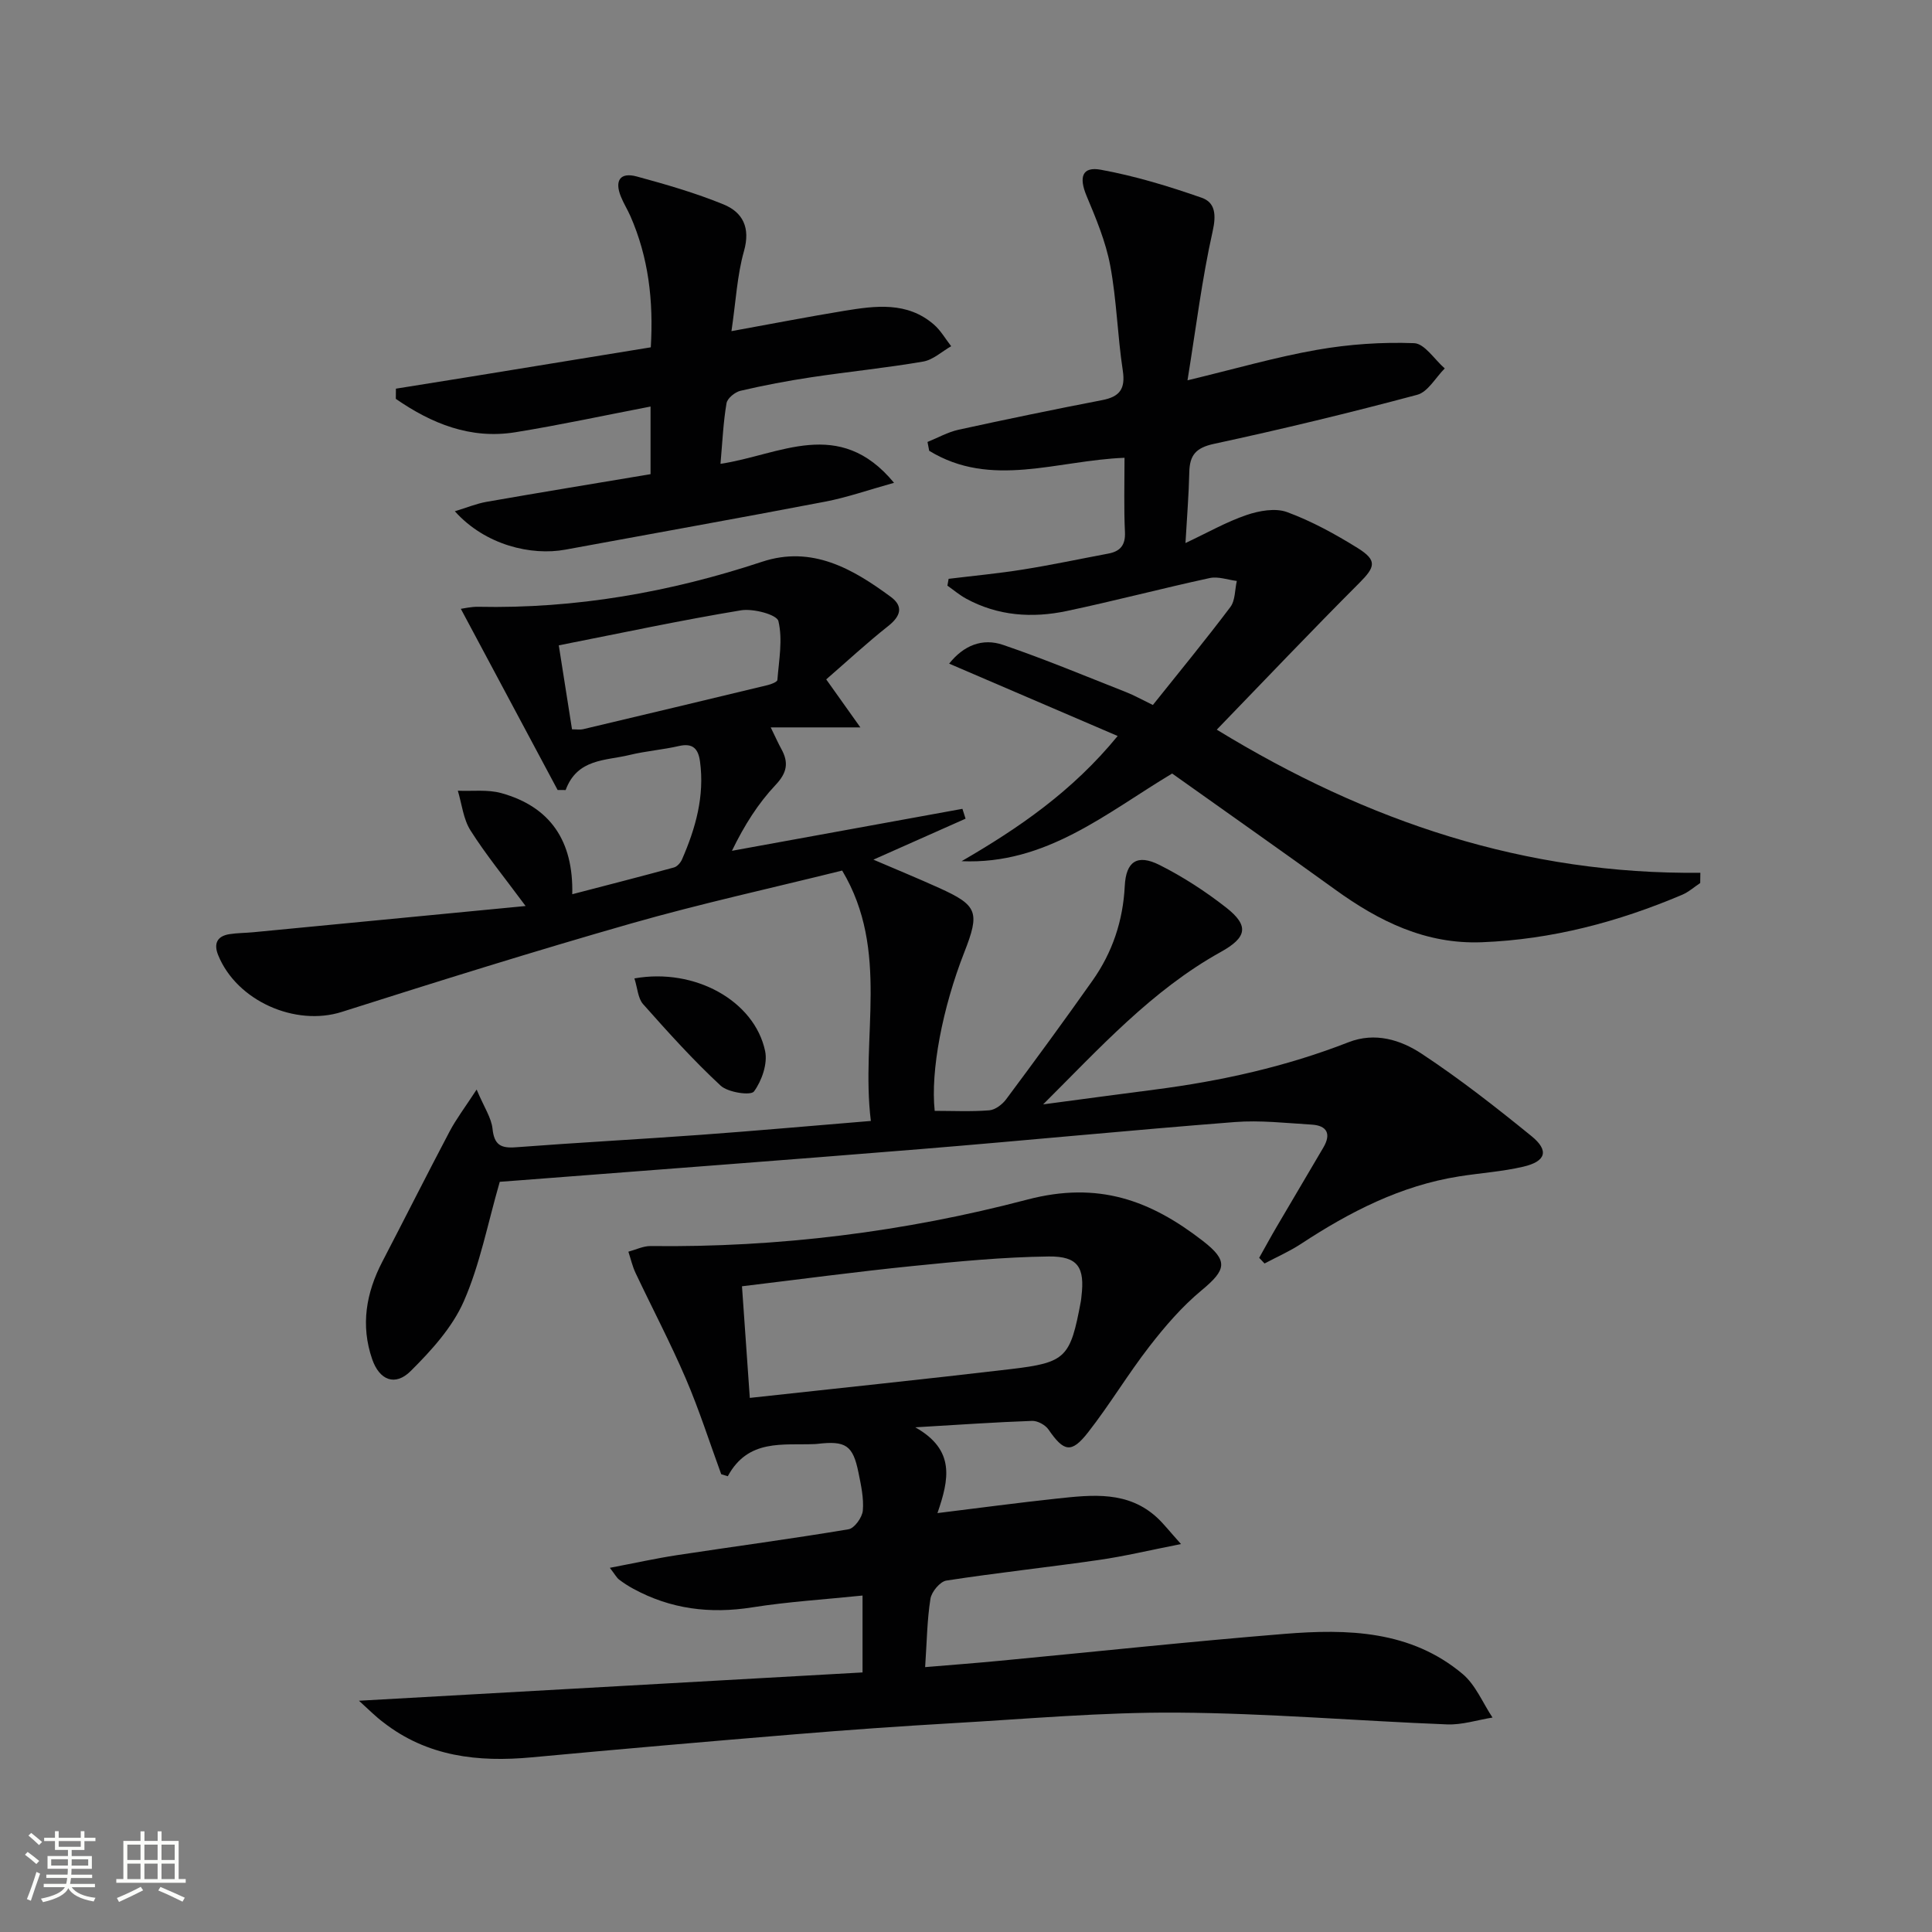 <svg enable-background="new 0 0 400 400" viewBox="0 0 400 400" xmlns="http://www.w3.org/2000/svg"><rect x="0" y="0" width="400" height="400" fill="#808080" stroke="none"/><path d="m5.17 384 .55-.58c.85.61 1.65 1.24 2.4 1.87l-.59.64c-.83-.73-1.62-1.38-2.36-1.93m1.22 9.53-.82-.34c.71-1.76 1.37-3.64 1.98-5.63.24.13.5.25.76.36-.6 1.67-1.24 3.54-1.92 5.61m-.5-13.5.57-.54c.56.44 1.31 1.06 2.26 1.87l-.64.64c-.68-.66-1.41-1.32-2.19-1.97m3.25.46h2.24v-1.36h.77v1.36h4.57v-1.36h.76v1.36h2.28v.69h-2.28v1.84h-2.64v1.26h4.18v2.64h-4.21c0 .45-.02.86-.05 1.21h4.32v.69h-4.38c-.04.34-.1.75-.19 1.22h5.15v.69h-4.82c.87 1.19 2.51 1.92 4.93 2.19-.17.31-.3.57-.37.76-2.77-.49-4.52-1.41-5.26-2.76-.56 1.26-2.3 2.23-5.24 2.9-.12-.24-.26-.48-.43-.72 2.73-.55 4.38-1.34 4.96-2.38h-4.38v-.69h4.65c.1-.38.17-.79.21-1.22h-4.32v-.69h4.4c.03-.34.05-.75.05-1.21h-4.2v-2.64h4.23v-1.26h-2.69v-1.84h-2.24zm1.46 4.46v1.29h3.45c.01-.4.02-.57.01-.53v-.32-.45h-3.46zm1.55-2.59h4.57v-1.19h-4.57zm6.11 2.59h-3.42v.77c-.01.19-.01.37-.02.53h3.44z" fill="#fbfcfa"/><path d="m32.63 379.16h.82v1.98h3.54v7.89h1.46v.78h-14.37v-.78h1.46v-7.89h3.55v-1.98h.82v1.98h2.73v-1.98zm-3.49 11.48.5.73c-1.61.82-3.28 1.63-5 2.41-.13-.27-.28-.55-.44-.82 1.75-.72 3.4-1.49 4.94-2.32m-2.78-5.55h2.73v-3.18h-2.73zm0 3.95h2.73v-3.2h-2.73zm3.54-3.95h2.73v-3.18h-2.73zm0 3.95h2.73v-3.2h-2.73zm7.89 4.68c-1.84-.92-3.51-1.7-5.02-2.32l.45-.73c1.89.8 3.57 1.55 5.04 2.23zm-1.62-11.81h-2.73v3.18h2.73zm-2.73 7.13h2.73v-3.2h-2.73z" fill="#fbfcfa"/><g fill="#010102"><path d="m193.52 229.99c3.72 0 7.53.19 11.3-.11 1.23-.1 2.69-1.21 3.48-2.27 6.06-8.13 12.05-16.31 17.9-24.6 4.12-5.83 6.31-12.38 6.67-19.57.25-5.08 2.58-6.68 7.21-4.35 4.85 2.44 9.5 5.46 13.78 8.81 4.85 3.8 4.26 6.21-1.1 9.19-14.28 7.92-25.14 19.96-36.79 31.56 7.73-1.03 15.45-2.07 23.18-3.07 13.71-1.77 27.12-4.75 40.03-9.79 5.52-2.16 10.82-.5 15.2 2.4 7.89 5.21 15.37 11.07 22.71 17.04 3.68 2.99 2.99 5.24-1.75 6.33-4.34 1.01-8.85 1.3-13.26 2-12.08 1.91-22.64 7.35-32.72 13.97-2.38 1.56-5.02 2.72-7.55 4.06-.37-.39-.74-.78-1.11-1.17 1.23-2.19 2.43-4.41 3.71-6.58 3.18-5.44 6.41-10.84 9.59-16.28 1.64-2.8.75-4.53-2.43-4.72-5.31-.32-10.66-.94-15.93-.53-21.7 1.69-43.37 3.83-65.07 5.6-27.82 2.27-55.66 4.34-83.49 6.5-1.46.11-2.91.21-3.61.27-2.51 8.68-4.09 17.1-7.45 24.75-2.37 5.4-6.71 10.17-10.98 14.42-3.24 3.23-6.48 1.9-7.98-2.43-2.43-7.02-1.27-13.73 2.1-20.21 4.67-8.98 9.22-18.03 13.94-26.98 1.34-2.54 3.11-4.86 5.58-8.65 1.57 3.71 3.05 5.84 3.29 8.11.35 3.35 1.71 4.08 4.84 3.84 12.76-.97 25.54-1.65 38.31-2.58 11.43-.83 22.84-1.86 35.18-2.87-2.15-17.43 4.01-35.2-5.94-51.84-14.77 3.67-29.34 6.86-43.66 10.95-20.09 5.74-40.04 11.99-59.95 18.32-9.57 3.04-21.72-2.24-25.58-11.76-.95-2.34-.26-3.93 2.32-4.34 1.63-.26 3.3-.24 4.95-.4 18.44-1.77 36.87-3.55 56.38-5.43-4.5-6.08-8.26-10.67-11.41-15.65-1.49-2.35-1.79-5.46-2.62-8.22 3 .13 6.16-.29 8.98.49 10.15 2.81 14.97 9.89 14.71 20.94 7.36-1.92 14.22-3.67 21.05-5.54.67-.18 1.37-.98 1.67-1.66 2.82-6.46 4.7-13.1 3.73-20.27-.35-2.59-1.43-3.88-4.34-3.22-3.38.78-6.88 1.04-10.25 1.86-4.95 1.21-10.81.7-13.23 7.26-.55 0-1.1-.01-1.66-.01-6.61-12.37-13.22-24.75-20.04-37.51.6-.07 2.1-.45 3.6-.42 20.15.42 39.66-3 58.76-9.32 10.32-3.42 18.76 1.43 26.68 7.28 2.65 1.96 2.02 3.99-.56 6.03-4.42 3.49-8.55 7.33-12.83 11.04 2.25 3.17 4.22 5.93 7.07 9.94-6.72 0-12.16 0-18.56 0 1.09 2.23 1.59 3.37 2.19 4.45 1.56 2.82 1.22 4.92-1.19 7.47-3.6 3.82-6.46 8.33-9.03 13.63 15.91-2.9 31.81-5.79 47.72-8.69.22.68.43 1.36.65 2.04-6.22 2.77-12.44 5.53-19.08 8.48 4.49 1.93 9.08 3.81 13.61 5.86 7.96 3.6 8.47 5 5.21 13.31-4.52 11.52-7.02 24.59-6.13 32.84zm-75.09-78.99c.99 0 1.66.12 2.26-.02 12.75-3.02 25.49-6.06 38.22-9.13.75-.18 2.01-.66 2.04-1.08.32-4.08 1.13-8.35.21-12.18-.32-1.35-5.23-2.65-7.75-2.23-12.41 2.05-24.72 4.69-37.72 7.25.94 6 1.84 11.65 2.74 17.39z"/><path d="m74.32 352.12c35.44-1.99 69.8-3.93 104.26-5.86 0-5.97 0-10.55 0-15.92-7.83.81-15.4 1.27-22.85 2.45-8.73 1.38-16.89.36-24.64-3.87-1.02-.55-2-1.19-2.92-1.89-.49-.38-.8-.99-1.91-2.43 5.09-.97 9.5-1.95 13.95-2.63 11.82-1.8 23.68-3.37 35.47-5.35 1.22-.2 2.84-2.46 2.96-3.88.22-2.59-.38-5.29-.91-7.89-1.14-5.63-2.64-6.6-8.51-5.91-.17.02-.33.03-.5.04-6.63.28-13.81-1.16-18.04 6.66-.45-.14-.91-.28-1.36-.42-2.42-6.61-4.56-13.34-7.33-19.79-3.18-7.41-6.95-14.57-10.4-21.87-.66-1.39-1-2.93-1.49-4.41 1.53-.41 3.07-1.18 4.59-1.17 26.43.33 52.61-2.94 77.97-9.61 14.8-3.89 25.57.19 36.34 8.52 5.38 4.16 4.91 6-.24 10.27-4.03 3.34-7.54 7.42-10.76 11.57-4.48 5.77-8.24 12.09-12.74 17.84-3.45 4.41-5.01 4-8.18-.6-.66-.96-2.26-1.83-3.4-1.79-7.43.26-14.85.78-24.18 1.33 8.35 4.71 6.98 10.81 4.59 17.76 8.71-1.07 16.73-2.15 24.77-3.01 7.31-.78 14.72-1.64 20.79 4.03 1.29 1.21 2.38 2.62 4.86 5.39-6.56 1.29-11.74 2.54-16.98 3.29-10.52 1.52-21.09 2.65-31.59 4.27-1.31.2-3.07 2.32-3.3 3.76-.7 4.4-.74 8.9-1.1 14.16 5.25-.44 10.29-.82 15.33-1.3 19.68-1.87 39.34-3.98 59.04-5.58 13.07-1.06 26.15-.74 36.91 8.3 2.69 2.26 4.16 5.98 6.19 9.02-3.13.5-6.28 1.54-9.39 1.42-18.61-.73-37.2-2.32-55.8-2.44-15.6-.11-31.21 1.31-46.8 2.2-10.78.62-21.56 1.39-32.33 2.28-18.21 1.5-36.42 3.09-54.62 4.78-11.1 1.03-21.6-.14-30.72-7.26-1.57-1.17-2.94-2.57-5.03-4.46zm80.92-62.7c18.41-2.02 36.23-3.86 54.02-5.96 11.5-1.36 12.33-2.37 14.52-14.04.06-.33.08-.66.12-.99.72-6-.67-8.36-6.78-8.29-9.4.12-18.82 1.03-28.19 1.98-11.68 1.18-23.32 2.75-35.31 4.19.55 7.99 1.09 15.55 1.62 23.11z"/><path d="m232.82 94.78c-13.97.54-27.62 6.41-40.44-1.45-.12-.61-.24-1.22-.35-1.83 2.14-.86 4.21-2.04 6.43-2.53 9.88-2.16 19.79-4.21 29.73-6.13 3.64-.7 4.85-2.32 4.27-6.13-1.1-7.21-1.26-14.58-2.6-21.73-.93-4.95-2.94-9.75-4.9-14.43-1.61-3.85-.94-6.12 2.94-5.41 7.09 1.29 14.07 3.42 20.89 5.8 2.84.99 3.04 3.55 2.27 6.98-2.2 9.81-3.42 19.83-5.2 30.82 9.93-2.39 18.29-4.82 26.81-6.31 6.6-1.16 13.42-1.63 20.11-1.38 2.17.08 4.23 3.4 6.34 5.23-1.89 1.88-3.48 4.87-5.71 5.46-13.94 3.73-27.99 7.12-42.09 10.16-3.76.81-5.02 2.37-5.09 5.9-.1 4.6-.48 9.2-.79 14.63 4.58-2.15 8.47-4.38 12.64-5.8 2.61-.89 5.98-1.5 8.41-.6 5.09 1.88 9.96 4.55 14.59 7.43 4.12 2.57 3.65 3.93.35 7.24-9.82 9.82-19.38 19.9-29.51 30.37 31.35 19.17 63.98 30.01 100.12 29.63-.01.71-.02 1.41-.03 2.12-1.25.83-2.4 1.87-3.75 2.44-13.26 5.62-26.98 9.26-41.46 9.82-11.61.45-21.26-4.32-30.35-10.89-11.19-8.08-22.48-16.01-33.77-24.04-13.63 8.16-26.11 18.91-43.59 18.15 11.83-6.86 22.93-14.46 32.31-25.92-11.71-5.03-23.01-9.88-34.89-14.98 2.98-3.75 6.86-5.36 11.17-3.88 8.6 2.93 17.01 6.45 25.47 9.78 1.68.66 3.27 1.56 5.54 2.66 5.39-6.75 10.87-13.41 16.05-20.29 1.02-1.36.91-3.57 1.33-5.39-1.88-.23-3.86-.98-5.61-.6-9.89 2.14-19.69 4.73-29.59 6.82-7.15 1.51-14.26 1.04-20.85-2.56-1.37-.75-2.58-1.78-3.87-2.69.08-.47.17-.94.25-1.41 5.14-.63 10.31-1.11 15.42-1.93 5.9-.94 11.75-2.19 17.62-3.29 2.47-.46 3.59-1.72 3.47-4.44-.24-4.97-.09-9.95-.09-15.4z"/><path d="m149.17 96.03c12.25-1.81 24.53-9.87 35.93 3.93-5.32 1.48-9.74 3.04-14.3 3.91-17.9 3.43-35.84 6.62-53.76 9.93-6.99 1.29-16.56-.9-22.87-7.95 2.45-.74 4.47-1.58 6.56-1.95 11.26-1.97 22.54-3.82 33.96-5.73 0-4.92 0-9.18 0-14-9.52 1.83-18.71 3.82-27.98 5.32-9.34 1.51-17.39-1.82-24.76-6.91.01-.7.01-1.4.02-2.11 5.22-.84 10.43-1.66 15.65-2.51 12.26-1.99 24.52-4 37.12-6.05.58-9.73-.49-18.64-4.22-27.16-.6-1.37-1.41-2.65-1.97-4.04-1.33-3.27-.21-5.12 3.29-4.17 6.05 1.64 12.12 3.4 17.91 5.76 4.04 1.64 5.66 4.83 4.28 9.7-1.42 5.02-1.67 10.36-2.59 16.56 8.54-1.55 15.93-2.99 23.37-4.21 6.45-1.05 13.01-1.95 18.54 2.84 1.42 1.23 2.4 2.98 3.58 4.49-1.93 1.1-3.75 2.83-5.81 3.18-7.68 1.32-15.46 2.09-23.17 3.25-4.92.74-9.81 1.67-14.65 2.8-1.14.27-2.71 1.55-2.88 2.57-.67 3.9-.84 7.88-1.25 12.55z"/><path d="m131.35 202.57c12.52-2.23 24.86 4.65 27.06 15.04.55 2.6-.68 6.15-2.31 8.37-.66.89-5.37.21-6.9-1.21-5.68-5.27-10.89-11.06-16.05-16.87-1.07-1.2-1.15-3.28-1.8-5.33z"/></g></svg>